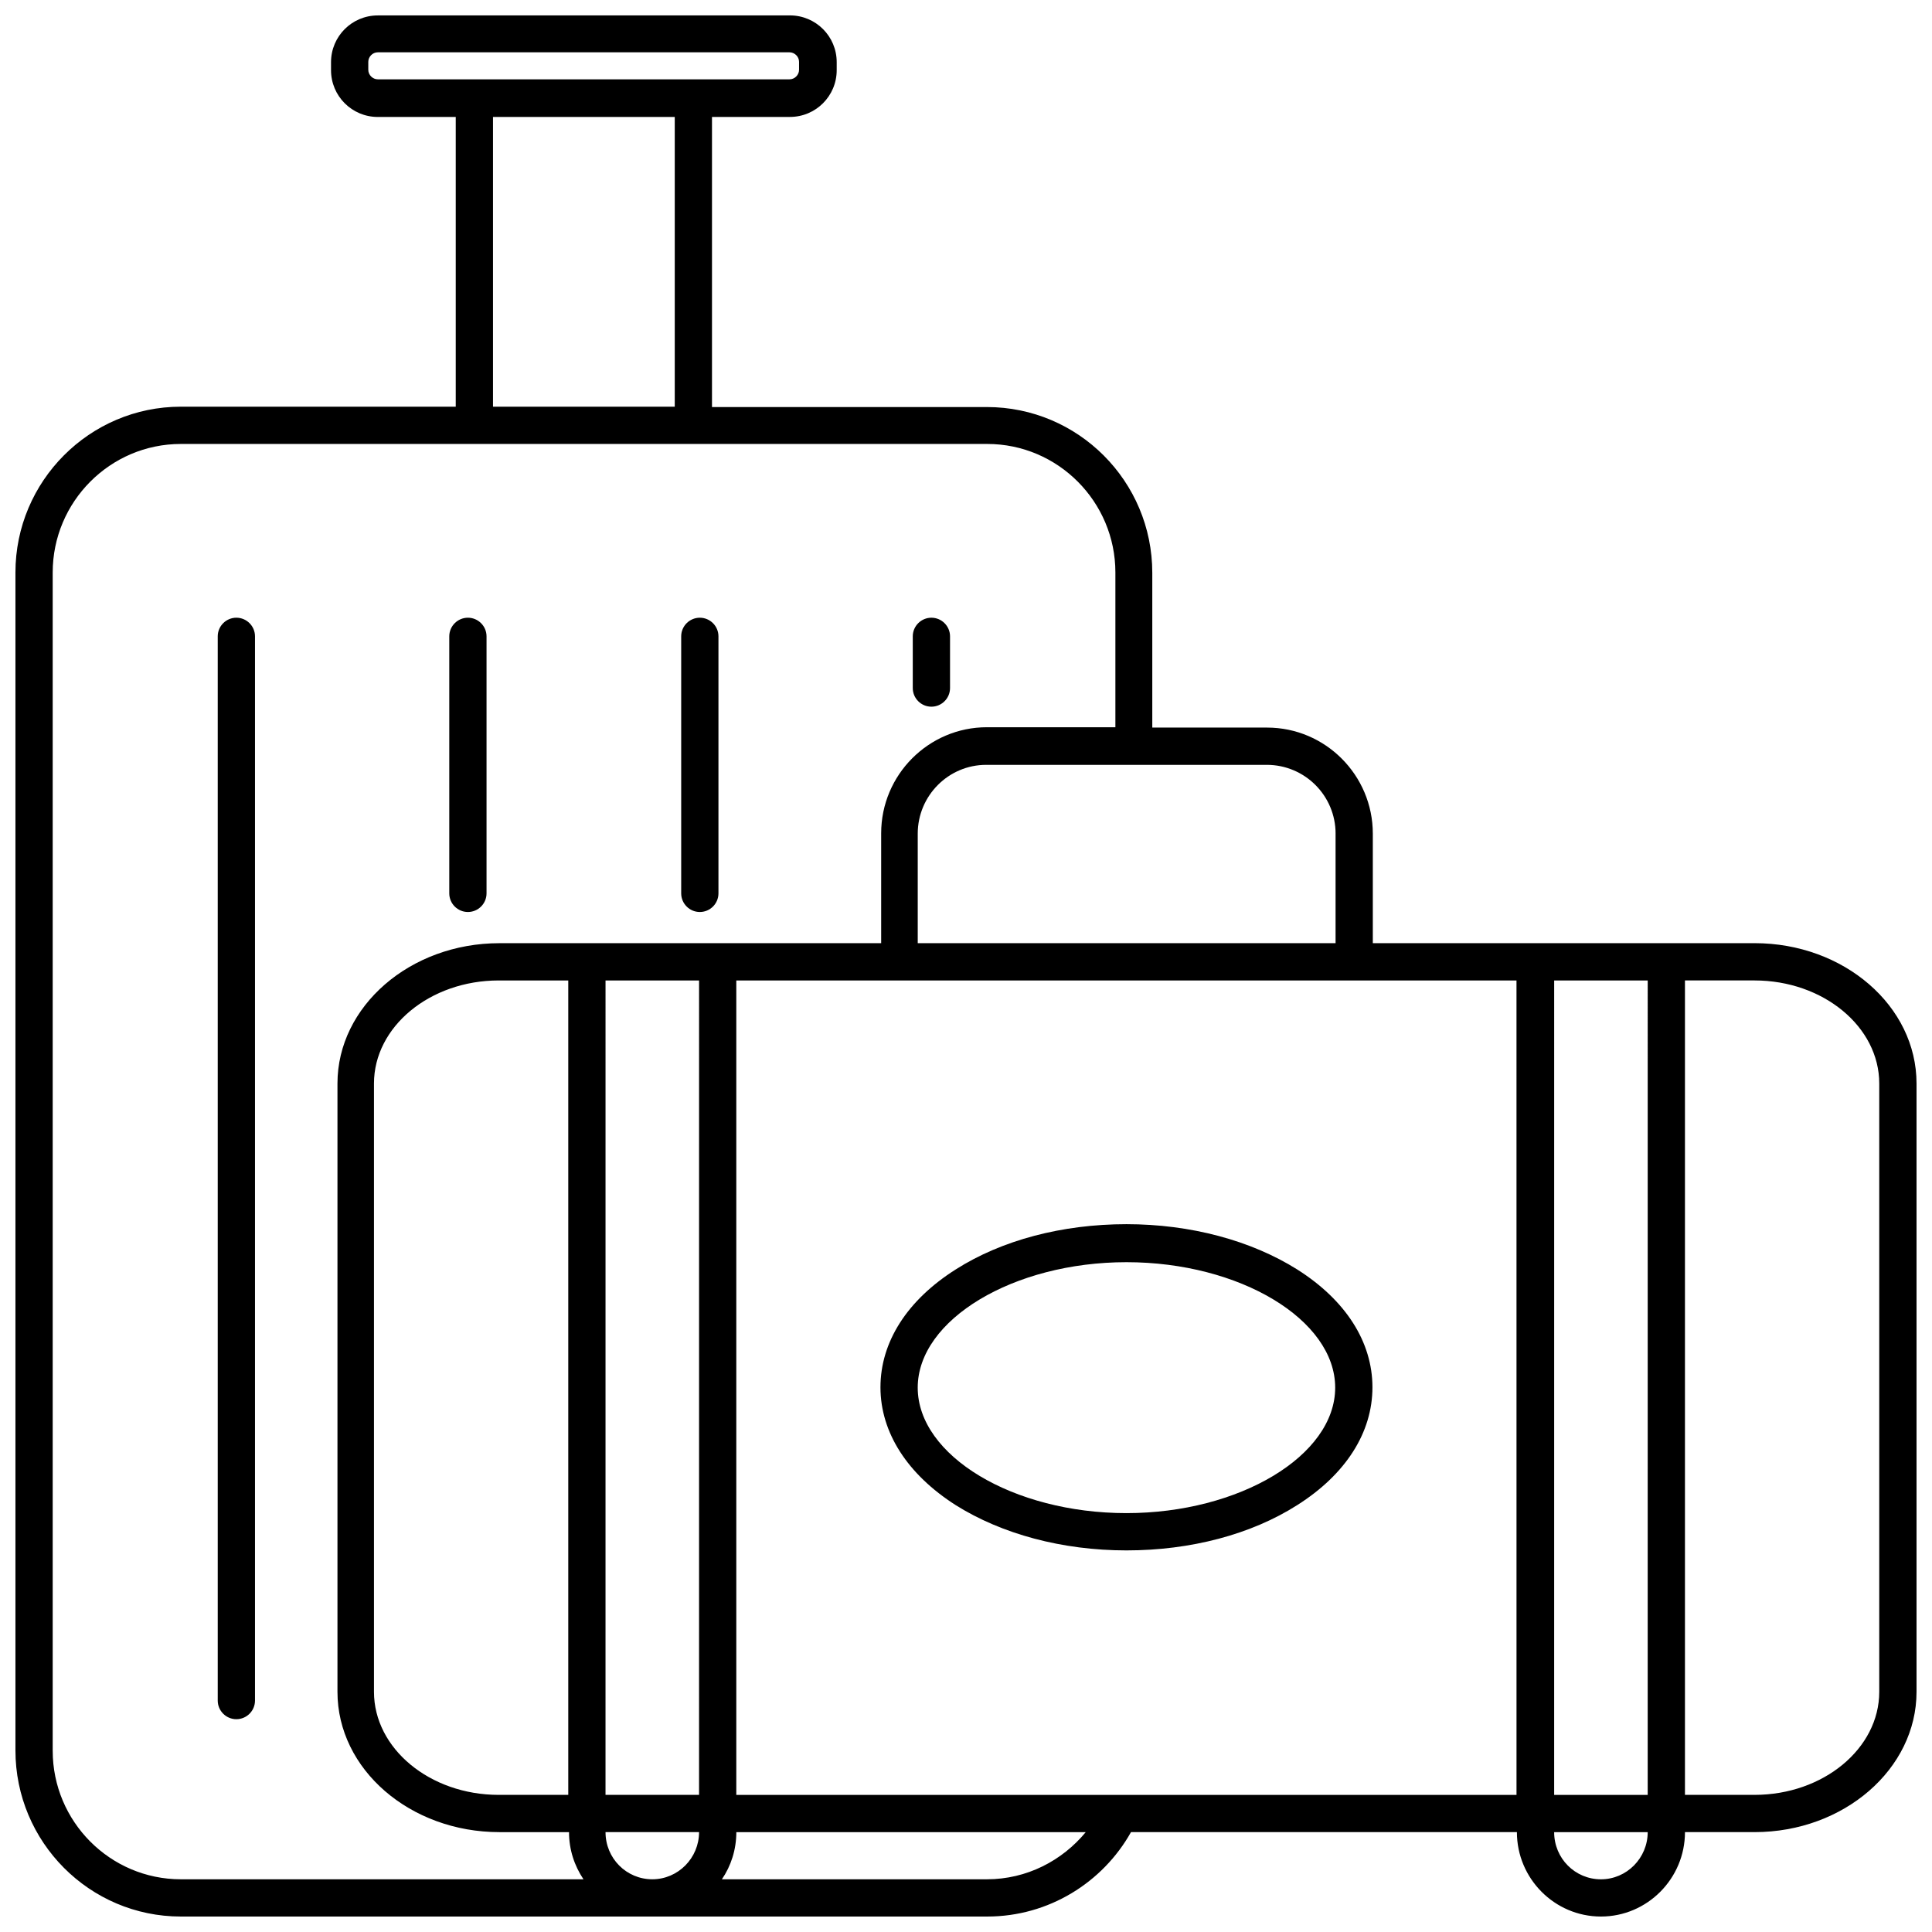 <?xml version="1.0" encoding="UTF-8"?>
<!-- Uploaded to: ICON Repo, www.svgrepo.com, Generator: ICON Repo Mixer Tools -->
<svg width="800px" height="800px" version="1.1" viewBox="144 144 512 512" xmlns="http://www.w3.org/2000/svg">
 <defs>
  <clipPath id="a">
   <path d="m148.09 148.09h503.81v503.81h-503.81z"/>
  </clipPath>
 </defs>
 <g clip-path="url(#a)">
  <path d="m608.98 393.95h-101.17v-29.02c0-15.516-12.594-28.113-28.012-28.113h-30.43v-41.012c0-24.285-19.648-43.934-43.832-43.934h-72.852v-76.883h20.656c6.852 0 12.395-5.543 12.395-12.395v-2.117c0-6.852-5.543-12.395-12.395-12.395l-109.22 0.008c-6.852 0-12.395 5.543-12.395 12.395v2.117c0 6.852 5.543 12.395 12.395 12.395h20.656v76.781h-72.852c-24.184 0-43.832 19.75-43.832 43.934v312.16c0 24.285 19.648 44.031 43.832 44.031h213.71c16.324 0 30.633-9.07 38.09-22.371h102.27c0 12.293 9.977 22.371 22.27 22.371 12.293 0 22.27-10.078 22.27-22.371h18.438c23.68 0 42.926-16.727 42.926-37.18v-161.22c-0.004-20.559-19.25-37.184-42.926-37.184zm-111.04-29.02v29.02h-110.73v-29.02c0-10.078 8.16-18.238 18.137-18.238h74.363c10.074 0 18.234 8.16 18.234 18.238zm-253.82-199.91c-1.309 0-2.519-1.109-2.519-2.519v-2.117c0-1.309 1.109-2.519 2.519-2.519h109.12c1.309 0 2.519 1.109 2.519 2.519v2.117c0 1.309-1.109 2.519-2.519 2.519zm78.695 9.973v76.781h-48.164v-76.781zm-164.85 432.98v-312.26c0-18.742 15.215-34.059 33.957-34.059h213.71c18.742 0 33.957 15.316 33.957 34.059v41.012h-34.059c-15.418 0-28.012 12.594-28.012 28.113v29.117h-101.16c-23.68 0-42.926 16.727-42.926 37.18v161.22c0 20.555 19.246 37.18 42.926 37.18h18.438c0 4.637 1.41 8.867 3.828 12.496h-106.7c-18.742 0-33.957-15.316-33.957-34.055zm158.9 34.055c-6.852 0-12.395-5.543-12.395-12.496h24.789c-0.004 6.856-5.543 12.496-12.395 12.496zm12.391-22.367h-24.789l0.004-215.83h24.789zm-34.66-215.83v215.83h-18.438c-18.238 0-33.051-12.293-33.051-27.305v-161.22c0-15.012 14.812-27.305 33.051-27.305zm110.94 238.2h-70.23c2.418-3.527 3.828-7.859 3.828-12.496h92.602c-6.246 7.559-15.617 12.496-26.199 12.496zm140.46-22.367h-206.87v-215.83h206.76l0.004 215.83zm34.66 9.875c0 6.852-5.543 12.496-12.395 12.496-6.852 0-12.395-5.543-12.395-12.496zm0-9.875h-24.789l0.004-215.83h24.789zm61.363-27.309c0 15.012-14.812 27.305-33.051 27.305h-18.438v-215.83h18.438c18.238 0 33.051 12.293 33.051 27.305z"/>
 </g>
 <path d="m397.28 542.88c12.191 7.656 28.215 11.992 45.242 11.992 17.027 0 33.051-4.231 45.242-11.992 12.898-8.16 19.949-19.246 19.949-31.234 0-11.992-7.055-23.074-19.949-31.234-12.191-7.656-28.215-11.992-45.242-11.992-17.027 0-33.051 4.231-45.242 11.992-12.898 8.16-19.949 19.246-19.949 31.234s7.152 23.074 19.949 31.234zm45.242-64.387c30.027 0 55.316 15.215 55.316 33.25 0 18.035-25.391 33.25-55.316 33.25-30.027 0-55.316-15.215-55.316-33.25 0-18.035 25.391-33.25 55.316-33.25z"/>
 <path d="m206.64 307.7c-2.719 0-4.938 2.215-4.938 4.938v282.03c0 2.719 2.215 4.938 4.938 4.938 2.719 0 4.938-2.215 4.938-4.938v-282.03c0-2.719-2.219-4.938-4.938-4.938z"/>
 <path d="m268 385.69c2.719 0 4.938-2.215 4.938-4.938v-68.113c0-2.719-2.215-4.938-4.938-4.938-2.719 0-4.938 2.215-4.938 4.938v68.113c0 2.719 2.219 4.938 4.938 4.938z"/>
 <path d="m329.46 385.69c2.719 0 4.938-2.215 4.938-4.938v-68.113c0-2.719-2.215-4.938-4.938-4.938-2.719 0-4.938 2.215-4.938 4.938v68.113c0 2.719 2.219 4.938 4.938 4.938z"/>
 <path d="m390.83 331.28c2.719 0 4.938-2.215 4.938-4.938v-13.703c0-2.719-2.215-4.938-4.938-4.938-2.719 0-4.938 2.215-4.938 4.938v13.703c0 2.723 2.219 4.938 4.938 4.938z"/>
</svg>